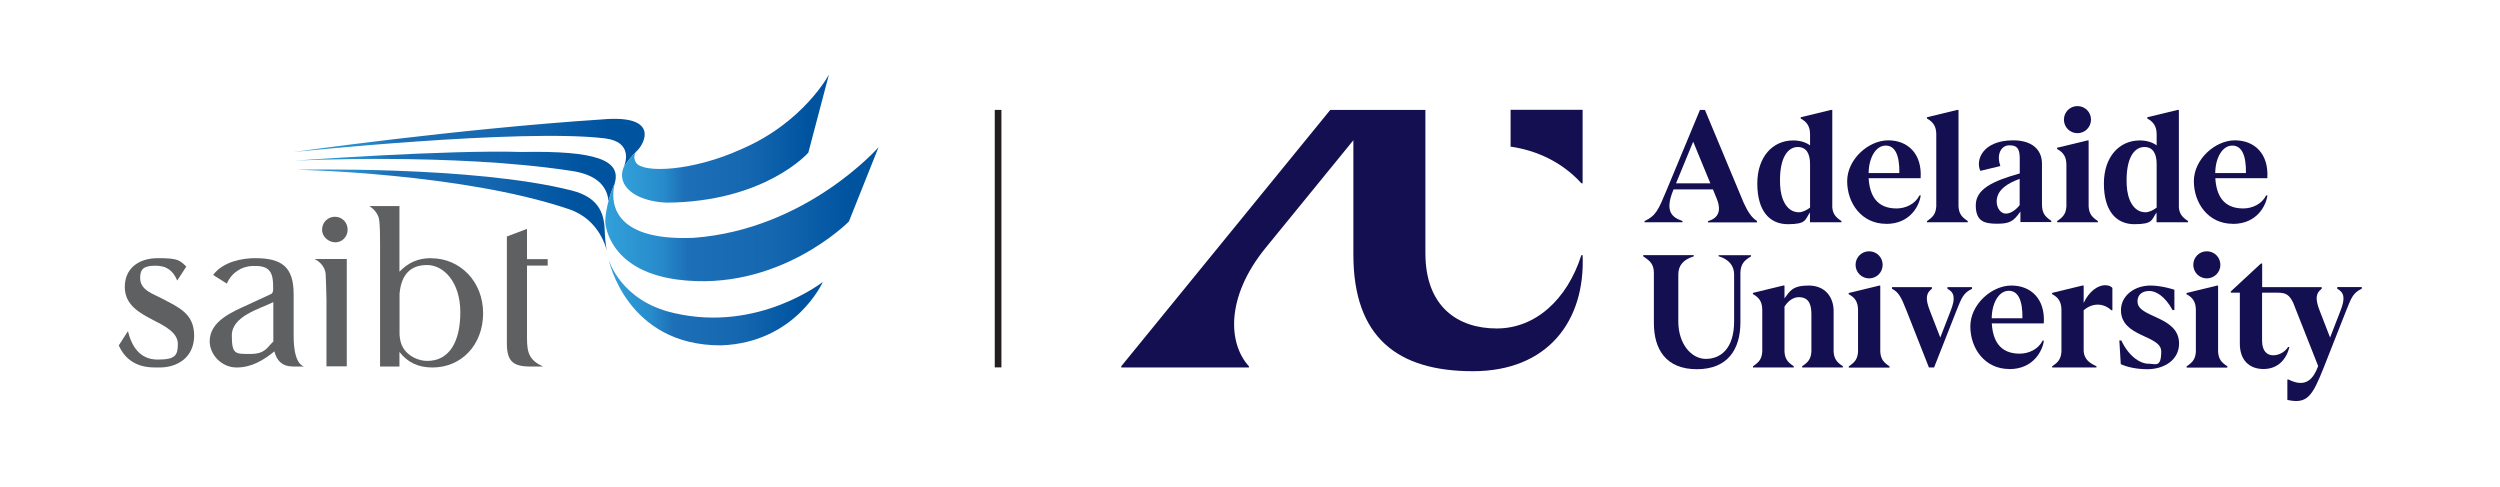 <?xml version="1.0" encoding="UTF-8"?>
<svg id="Logo" xmlns="http://www.w3.org/2000/svg" xmlns:xlink="http://www.w3.org/1999/xlink" version="1.1" viewBox="0 0 2620.5 510.1">
  <!-- Generator: Adobe Illustrator 29.2.1, SVG Export Plug-In . SVG Version: 2.1.0 Build 116)  -->
  <defs>
    <style>
      .st0 {
        fill: url(#linear-gradient2);
      }

      .st1 {
        fill: url(#linear-gradient1);
      }

      .st2 {
        fill: url(#linear-gradient3);
      }

      .st3 {
        fill: url(#linear-gradient5);
      }

      .st4 {
        fill: url(#linear-gradient4);
      }

      .st5 {
        fill: url(#linear-gradient);
      }

      .st6 {
        fill: #140f50;
      }

      .st7 {
        fill: #5f6062;
      }

      .st8 {
        fill: none;
        stroke: #231f20;
        stroke-width: 7px;
      }
    </style>
    <linearGradient id="linear-gradient" x1="310.7" y1="220.2" x2="636" y2="220.2" gradientUnits="userSpaceOnUse">
      <stop offset="0" stop-color="#35a8e0"/>
      <stop offset="0" stop-color="#31a0da"/>
      <stop offset=".2" stop-color="#288bcb"/>
      <stop offset=".3" stop-color="#1d70b7"/>
      <stop offset=".6" stop-color="#1568b0"/>
      <stop offset=".9" stop-color="#00539f"/>
      <stop offset=".9" stop-color="#00539f"/>
    </linearGradient>
    <linearGradient id="linear-gradient1" x1="307.4" y1="150.1" x2="675.8" y2="150.1" xlink:href="#linear-gradient"/>
    <linearGradient id="linear-gradient2" x1="308.9" y1="184.9" x2="645.5" y2="184.9" xlink:href="#linear-gradient"/>
    <linearGradient id="linear-gradient3" x1="638" y1="317" x2="862.5" y2="317" xlink:href="#linear-gradient"/>
    <linearGradient id="linear-gradient4" x1="652" y1="145.3" x2="869" y2="145.3" xlink:href="#linear-gradient"/>
    <linearGradient id="linear-gradient5" x1="634.5" y1="224.5" x2="920.9" y2="224.5" xlink:href="#linear-gradient"/>
  </defs>
  <g>
    <path class="st6" d="M1657.6,192.2h1.3v-77.1h-75.5v38.6c27.3,3.9,54.1,16.2,74.3,38.5Z"/>
    <path class="st6" d="M1494.2,115.2h-99.8l-219.1,268.7v1.3h133.8v-1.3c-21.6-23.6-24.8-72.2,17.6-124.2l91.9-112.7v119.8c0,87.4,46.9,122.3,125.3,122.3s117.9-52.6,115-121.7h-1.3c-15,46.9-48.4,76.9-88.7,76.9s-74.8-22.2-74.8-79V115.2Z"/>
    <path class="st6" d="M2166,172.7v43.7c-.5,7.7-3.4,11.1-9.7,15.3v1.3h42.7v-1.3c-6.3-4.2-9.2-7.6-9.7-15.3v-69.2h-1.3l-31.8,7.7v1.3c6.5,3.4,9.8,8.1,9.8,16.6Z"/>
    <path class="st6" d="M2177.6,139.6c7.8,0,14.2-6.3,14.2-14.2s-6.3-14.2-14.2-14.2-14.2,6.3-14.2,14.2,6.3,14.2,14.2,14.2Z"/>
    <path class="st6" d="M2029.6,140.7v75.7c-.5,7.7-3.4,11.1-9.7,15.3v1.3h42.7v-1.3c-6.3-4.2-9.2-7.6-9.7-15.3v-101.2h-1.3l-31.8,7.7v1.3c6.3,3.5,9.8,8.1,9.8,16.6Z"/>
    <path class="st6" d="M1841.7,233v-1.3c-5.5-3.5-9.7-9.7-13.9-19l-1.9-4.5-38.8-93h-5.2l-35,84.2c-8.5,20.4-11.1,26.8-23.1,32.3v1.3h9.1,0s7.1,0,7.1,0h0s23.6,0,23.6,0v-1.3c-10.6-3.8-19.1-9.6-9.6-32.6l.3-.6h41.2l4,9.8h0c5.4,13.1,1.1,20.6-9.2,23.5v1.3h19.4s26.6,0,26.6,0h0s5.4,0,5.4,0ZM1756.8,192.2l18-43.7,18,43.7h-36.1Z"/>
    <path class="st6" d="M2140.4,214v-42.3c0-15.7-11.4-24.6-30.2-24.6-32,0-39.7,20.7-34.4,32l20.8-5v-.9c-3.7-10.1.1-20.9,9.8-20.9s10.7,5.9,10.7,14.9v14.6c-28.9,8.1-46.1,16.6-46.1,33.4s9,19.3,22.2,19.3,17.3-2.3,24.6-12.8v11.1h22.6s9.8,0,9.8,0v-1.3c-6.9-4.7-9.8-8.2-9.8-17.7ZM2117,215c-4,5.1-9.4,8.9-14.6,8.9s-9.5-5.8-9.5-12.7c0-12.6,12.6-19.6,24.1-23.7v27.5Z"/>
    <path class="st6" d="M1920.6,216.4v-101.2h-1.3l-31.8,7.7v1.3c6.3,3.5,9.8,8.1,9.8,16.6v11.6c-3.8-2.9-10-5.2-17.7-5.2-21.4,0-37.6,17.1-37.6,45.2s12.4,42.6,32,42.6,17.8-4.6,23.2-12.3v10.3h33v-1.3c-6.3-4.2-9.2-7.6-9.7-15.3ZM1897.3,217.6c-3.4,2.6-7.8,4.9-11.7,4.9-12.6,0-19-13.3-19.7-28.5-1.3-29.9,8.8-39.9,18.5-39.9s12.9,8,12.9,17.9v45.5Z"/>
    <path class="st6" d="M2283.9,216.4v-101.2h-1.3l-31.8,7.7v1.3c6.3,3.5,9.8,8.1,9.8,16.6v11.6c-3.8-2.9-10-5.2-17.7-5.2-21.4,0-37.6,17.1-37.6,45.2s12.4,42.6,32,42.6,17.8-4.6,23.2-12.3v10.3h33v-1.3c-6.3-4.2-9.2-7.6-9.7-15.3ZM2260.6,217.6c-3.4,2.6-7.8,4.9-11.7,4.9-12.6,0-19-13.3-19.7-28.5-1.3-29.9,8.8-39.9,18.5-39.9s12.9,8,12.9,17.9v45.5Z"/>
    <path class="st6" d="M1977.1,234.7c25.8,0,35-20,36.2-29.9h-1.3c-4.6,9.2-14.6,13.7-24.1,13.7-20.7,0-28.1-13.7-29.2-31.7h54.5c1.7-25.5-13.3-39.7-34-39.7s-43,19.9-43,42.8,15,44.7,40.8,44.7ZM1976.6,152.6c9.5,0,14.6,9.4,14.3,28.8h-32.2c.2-16.1,7.5-28.8,17.9-28.8Z"/>
    <path class="st6" d="M2340.5,234.7c25.8,0,35-20,36.2-29.9h-1.3c-4.6,9.2-14.6,13.7-24.1,13.7-20.7,0-28.1-13.7-29.2-31.7h54.5c1.7-25.5-13.3-39.7-34-39.7s-43,19.9-43,42.8,15,44.7,40.8,44.7ZM2339.9,152.6c9.5,0,14.6,9.4,14.3,28.8h-32.2c.2-16.1,7.5-28.8,17.9-28.8Z"/>
    <path class="st6" d="M2067.1,301h-25.8v1.7c7.3,3.8,8.6,9.9,3.4,23h0s0,0,0,0l-10.9,28.1-10.9-28.1c-5.2-13.2-3.7-18.7,2.1-23v-1.7h-41.8v1.7c6.9,3.6,9.5,8.3,15.3,23.1l23.4,59.4h5.4l23.4-59.4h0c5.6-14.1,7.4-18.7,16.4-23.1v-1.7Z"/>
    <path class="st6" d="M1945,277.6c0,7.8,6.3,14.2,14.2,14.2s14.2-6.3,14.2-14.2-6.3-14.2-14.2-14.2-14.2,6.3-14.2,14.2Z"/>
    <path class="st6" d="M2313.2,291.8c7.8,0,14.2-6.3,14.2-14.2s-6.3-14.2-14.2-14.2-14.2,6.3-14.2,14.2,6.3,14.2,14.2,14.2Z"/>
    <path class="st6" d="M1970.9,368.6v-69.2h-1.3l-31.8,7.7v1.3c6.5,3.4,9.8,8.1,9.8,16.6v43.7c-.5,7.7-3.4,11.1-9.7,15.3v1.3h42.7v-1.3c-6.3-4.2-9.2-7.6-9.7-15.3Z"/>
    <path class="st6" d="M2325,368.6v-69.2h-1.3l-31.8,7.7v1.3c6.5,3.4,9.8,8.1,9.8,16.6v43.7c-.5,7.7-3.4,11.1-9.7,15.3v1.3h42.7v-1.3c-6.3-4.2-9.2-7.6-9.7-15.3Z"/>
    <path class="st6" d="M1922,368.6v-42.5c0-14.8-8.9-26.8-26.2-26.8s-19.7,6.1-25.3,13.4v-13.4h-1.3l-31.8,7.7v1.3c6.5,3.4,9.8,8.1,9.8,16.6v43.7c-.5,7.7-3.4,11.1-9.7,15.3v1.3h42.7v-1.3c-6.3-4.2-9.2-7.6-9.7-15.3v-47.2c4-6.3,9.3-9.9,15.1-9.9,11.9,0,13.1,10.2,13.1,18.3v38.8c-.5,7.7-3.4,11.1-9.7,15.3v1.3h42.7v-1.3c-6.3-4.2-9.2-7.6-9.7-15.3Z"/>
    <path class="st6" d="M2240.5,316.1c0-7.9,5.7-11.1,12.5-11.1s16.1,5.2,24.3,20h1.9v-21.3c-5-1.6-10.5-2.9-16-3.7-3.2-.5-6.4-.7-9.1-.7-16.6,0-30.9,10.5-30.9,25.8,0,28.7,42.2,25.8,42.2,43.3s-6.1,12.8-13.9,12.8-19.9-7.2-27.9-24.3h-2.1l1.5,24.8c7.2,3.3,17.1,5.3,27.9,5.3,17.4,0,33.2-9.5,33.2-26.9,0-29.2-43.5-26.8-43.5-43.8Z"/>
    <path class="st6" d="M1801.5,268.6c10.2,3.1,16.2,9.5,16.2,19v49.3c0,28.9-14.5,39.3-29.6,39.3s-28.9-15.5-28.9-39.3v-49.2c0-9.4,5.2-15.6,16.2-19v-1.3h-53v1.3c7.3,4.8,11.2,8.2,11.2,17.7v52.2c0,27.6,12.7,48.4,45.1,48.4s45.6-21,45.6-49.1v-51.4c0-9.4,4-13.7,11.1-17.7v-1.3h-34v1.3Z"/>
    <path class="st6" d="M2106.2,386.9c25.8,0,35-20,36.2-29.9h-1.3c-4.6,9.2-14.6,13.7-24.1,13.7-20.7,0-28.1-13.7-29.2-31.7h54.5c1.7-25.5-13.3-39.7-34-39.7s-43,19.9-43,42.8,15,44.7,40.8,44.7ZM2105.6,304.8c9.5,0,14.6,9.4,14.3,28.8h-32.2c.2-16.1,7.5-28.8,17.9-28.8Z"/>
    <path class="st6" d="M2207,298.9c-8.5,0-17.5,6.9-22.9,18.7v-18.3h-1.3l-31.8,7.7v1.3c6.5,3.4,9.8,8.1,9.8,16.6v43.7c-.5,7.7-3.4,11.1-9.7,15.3v1.3h46.4v-1.3c-7.7-3.5-12.8-7.6-13.4-15.8v-42.9c7.4-6.6,19.3-9,29,0h1.1v-23.4c-1.3-1.6-3.8-2.8-7.2-2.8Z"/>
    <path class="st6" d="M2449.9,301v1.7c7.3,3.8,8.6,9.9,3.4,23h0s0,0,0,0l-10.9,28.1-10.9-28.1c-5.2-13.2-3.7-18.7,2.1-23v-1.7h-62.4v-24.8h-1.3l-31.6,29.3v1.3h9.5v53.6c0,16.5,9.4,26.4,24.8,26.4s24.1-10.5,27.2-23.1h-1.4c-3.7,5.7-10.1,8.8-15.7,8.7-6.2,0-11.6-4.1-11.6-15.4v-50.2h16.6c8.4,0,12,2.3,16,10.5l3.3,8.4,22.9,58c-4.7,12.6-12.3,23.6-31.1,14.1h-1.2v21.4c21.1,4.6,26.2-4.1,38.2-34.1l23.4-59.4h0c5.6-14.1,7.4-18.7,16.4-23.1v-1.7h-25.8Z"/>
  </g>
  <g>
    <g>
      <g>
        <path class="st5" d="M310.7,177.9s185.5-4.3,288.2,21.7c31.6,7.8,34.8,27.4,35.1,45.3.2,7.6,2,17.9,2,17.9,0,0-6.4-32.6-39.8-43.6-112.2-38-285.4-41.3-285.4-41.3Z"/>
        <path class="st1" d="M667.1,158.7c8.6-7.7,25.1-39-36.3-33.5-153.6,10.1-323.4,34.2-323.4,34.2,0,0,238.4-24.9,326.4-14.4,30.9,3.7,21.3,27.4,19.9,30.5,5.1-8.3,11.6-15.1,13.3-16.8,0,0,0,0,0-.1Z"/>
        <path class="st0" d="M546.9,159.3c-77.4-2.5-238.1,9.1-238.1,9.1,0,0,165.1-8.3,289.4,10.6,30.8,4.2,38.6,19.4,39.6,31.8,1.4-5.4,3.5-11.5,6.4-18.1,7.6-24.6-18.6-34.9-97.3-33.4Z"/>
      </g>
      <g>
        <path class="st2" d="M638,272.1s12.2,43.5,68.7,56.1c88.4,20.5,155.8-32.7,155.8-32.7,0,0-28.1,63.6-106.5,66.5-99.5.5-118-89.9-118-89.9Z"/>
        <path class="st4" d="M667.4,158.4s-8,7.7-13.9,17.4c-7.4,19.2,12.7,35.2,45,36.6,103.7-.7,148.8-52.4,148.8-52.4l21.6-81.9s-26.2,50-91.5,78.1c-51.3,23.5-103.8,25.6-110.8,14.2-4.2-6.8.7-12,.7-12Z"/>
        <path class="st3" d="M644.3,192.5c-3.8,15-7.1,60.5,82.7,56.8,118.6-8.8,193.9-95,193.9-95l-31.1,77.9s-73.7,74.9-180.2,60.8c-73.2-9.9-75.2-60.2-75.2-60.2,0,0-.3-17.2,9.8-40.2Z"/>
      </g>
    </g>
    <g>
      <path class="st7" d="M185.8,294.1c-4.2-9.7-10.3-15.6-22.8-15.6s-16.1,3.6-16.1,12.8c0,13.2,13.8,16.6,23.4,21.9,17.3,9.1,33.2,15.7,33.2,38.5s-17.3,33.7-36.9,33.5c-8.6,0-31.2,1.3-42.1-23.1l9.6-15c4,16.2,12.6,29.8,31.2,29.8s21.1-4.4,21.1-16.5-14.6-19.1-25.4-24.7c-14.6-7.6-30.2-15.9-30.2-34.9s13.8-30.2,34.8-30.2,22.5,2,29.7,8.8l-9.6,14.8Z"/>
      <path class="st7" d="M306.5,384.1c-10.3,0-16.4-5.7-18.9-15.8-11.8,9.6-24.1,16.9-39.7,16.9s-28.1-13.4-28.1-27.5c0-21.2,23.9-30.9,39.9-38.2l24.6-11.4c2.5-1.3,2-5.4,2-8.2,0-17.1-5.8-21.7-22-21.1-10.7.4-21.6,6.8-26.5,18.5l-14.4-9.1c10.7-14.4,31.7-17.6,43.9-17.6,27.8,0,40.5,8.8,40.5,37.8v41.6c0,6.3-.4,29.8,10.7,34.2h-12.1ZM286.5,316.7c-15,7.3-43.5,14.8-43.5,34.9s3.7,19.4,19.5,19.4,17.4-7,24-13v-41.3Z"/>
      <g>
        <path class="st7" d="M342.2,384.1v-69.4c0-4.8-.6-22.9-.8-26.8-.7-11.7-11.7-16.4-11.7-16.4h33.8v112.5h-21.3Z"/>
        <path class="st7" d="M337.6,240.7c0-7.5,6-13.5,13.5-13.5s13.3,6,13.3,13.5-5.8,13.3-12.8,13.3-14-5.5-14-13.3Z"/>
      </g>
      <path class="st7" d="M574.1,278.4v-6.8h-21.7v-31.7l-21.1,8v111.7c0,18.8,6,24.8,25.5,24.6h12.4c-14.3-6.7-16.8-14.1-16.8-29.9v-75.9h21.7Z"/>
      <path class="st7" d="M451.8,270.6c-13.4,0-23.7,4.5-33.1,14.2v-68.8h-31.6s8.2,4.6,10.1,13.2c1.2,5.6,1.2,20.1,1.2,26.9v128.1h20.3v-15.3c8.6,11.1,19.7,16.3,34.6,16.3,30.5,0,53.1-23.8,53.1-56.9s-24-57.6-54.5-57.6ZM447.7,378.3c-9.4,0-19.8-5.1-24.9-13.3-2.6-4.1-3.6-8.8-4-14.1v-43c1.8-20.1,11.4-30.1,28.8-30.1s34.9,17.7,34.9,49.6-12.3,50.9-34.6,50.9Z"/>
    </g>
  </g>
  <line class="st8" x1="1046.2" y1="115.2" x2="1046.2" y2="385.1"/>
</svg>